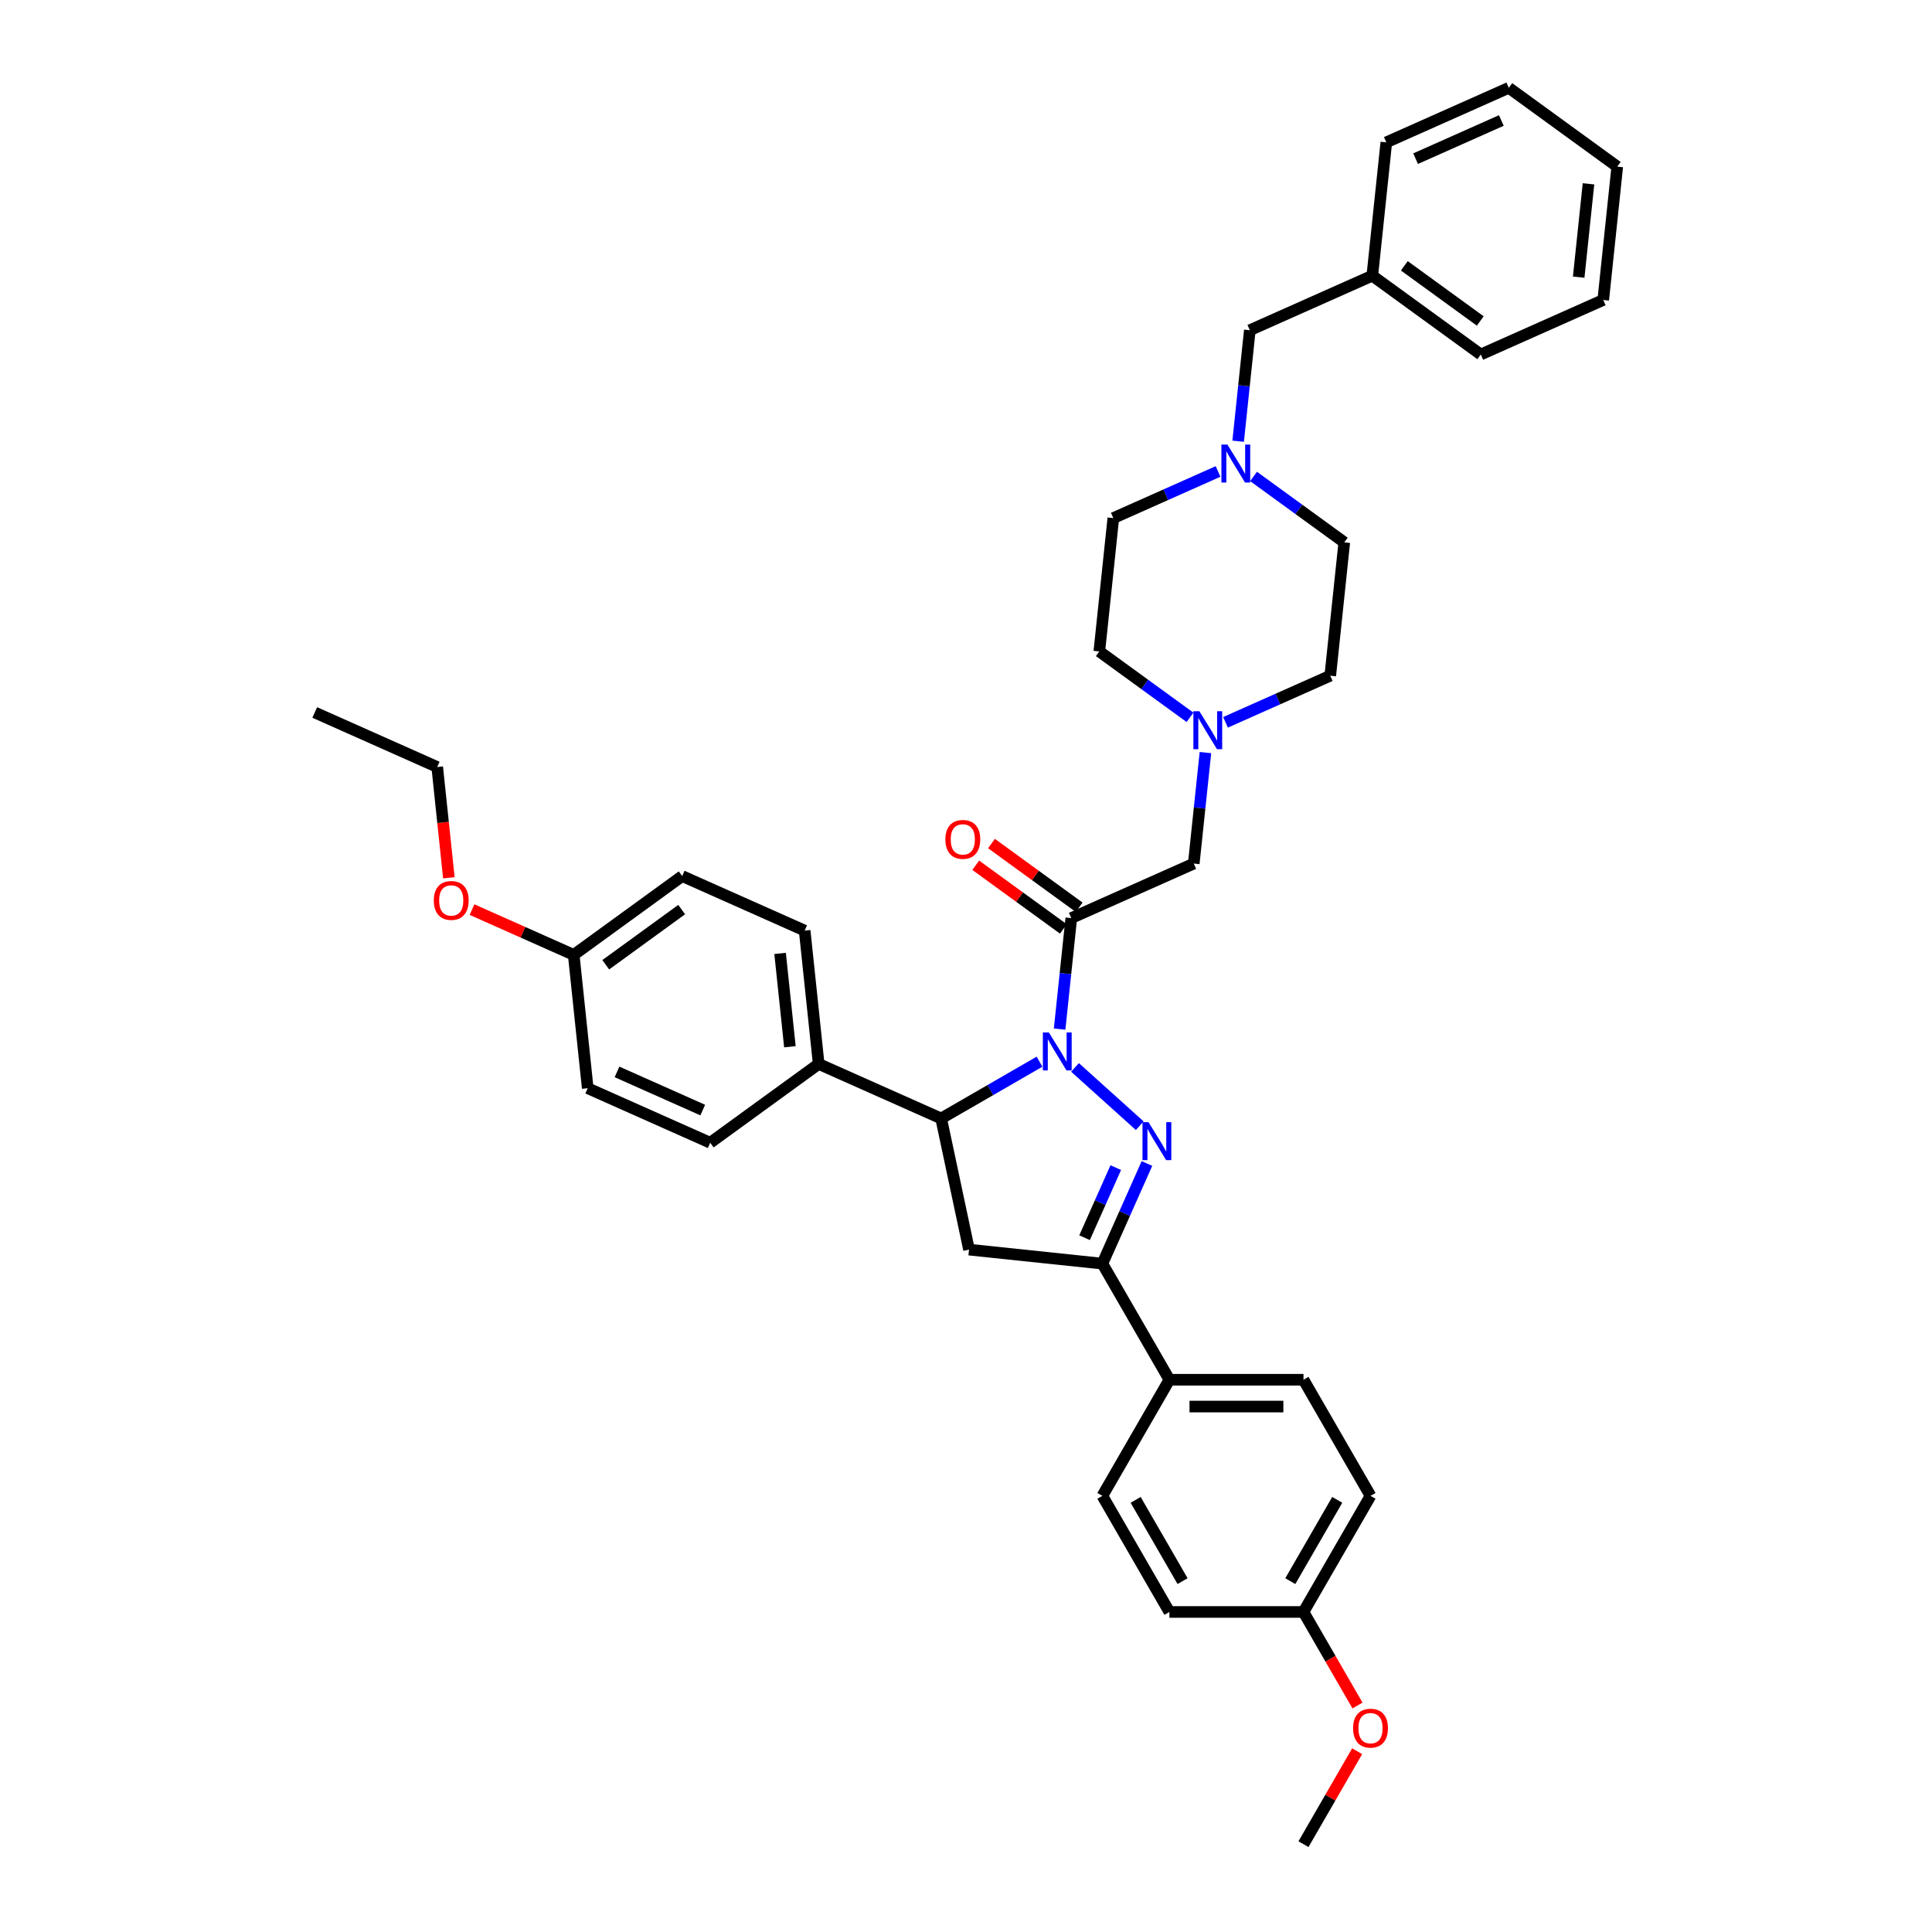 <?xml version='1.0' encoding='iso-8859-1'?>
<svg version='1.1' baseProfile='full'
              xmlns='http://www.w3.org/2000/svg'
                      xmlns:rdkit='http://www.rdkit.org/xml'
                      xmlns:xlink='http://www.w3.org/1999/xlink'
                  xml:space='preserve'
width='1000px' height='1000px' viewBox='0 0 1000 1000'>
<!-- END OF HEADER -->
<rect style='opacity:1.0;fill:#FFFFFF;stroke:none' width='1000' height='1000' x='0' y='0'> </rect>
<path class='bond-0' d='M 634.331,373.877 L 661.435,361.809' style='fill:none;fill-rule:evenodd;stroke:#0000FF;stroke-width:6px;stroke-linecap:butt;stroke-linejoin:miter;stroke-opacity:1' />
<path class='bond-0' d='M 661.435,361.809 L 688.539,349.742' style='fill:none;fill-rule:evenodd;stroke:#000000;stroke-width:6px;stroke-linecap:butt;stroke-linejoin:miter;stroke-opacity:1' />
<path class='bond-1' d='M 623.928,389.529 L 620.909,418.256' style='fill:none;fill-rule:evenodd;stroke:#0000FF;stroke-width:6px;stroke-linecap:butt;stroke-linejoin:miter;stroke-opacity:1' />
<path class='bond-1' d='M 620.909,418.256 L 617.889,446.983' style='fill:none;fill-rule:evenodd;stroke:#000000;stroke-width:6px;stroke-linecap:butt;stroke-linejoin:miter;stroke-opacity:1' />
<path class='bond-2' d='M 615.955,371.292 L 592.478,354.235' style='fill:none;fill-rule:evenodd;stroke:#0000FF;stroke-width:6px;stroke-linecap:butt;stroke-linejoin:miter;stroke-opacity:1' />
<path class='bond-2' d='M 592.478,354.235 L 569.001,337.178' style='fill:none;fill-rule:evenodd;stroke:#000000;stroke-width:6px;stroke-linecap:butt;stroke-linejoin:miter;stroke-opacity:1' />
<path class='bond-3' d='M 617.889,446.983 L 554.493,475.208' style='fill:none;fill-rule:evenodd;stroke:#000000;stroke-width:6px;stroke-linecap:butt;stroke-linejoin:miter;stroke-opacity:1' />
<path class='bond-4' d='M 558.572,469.594 L 535.879,453.107' style='fill:none;fill-rule:evenodd;stroke:#000000;stroke-width:6px;stroke-linecap:butt;stroke-linejoin:miter;stroke-opacity:1' />
<path class='bond-4' d='M 535.879,453.107 L 513.186,436.619' style='fill:none;fill-rule:evenodd;stroke:#FF0000;stroke-width:6px;stroke-linecap:butt;stroke-linejoin:miter;stroke-opacity:1' />
<path class='bond-4' d='M 550.414,480.822 L 527.721,464.335' style='fill:none;fill-rule:evenodd;stroke:#000000;stroke-width:6px;stroke-linecap:butt;stroke-linejoin:miter;stroke-opacity:1' />
<path class='bond-4' d='M 527.721,464.335 L 505.028,447.848' style='fill:none;fill-rule:evenodd;stroke:#FF0000;stroke-width:6px;stroke-linecap:butt;stroke-linejoin:miter;stroke-opacity:1' />
<path class='bond-5' d='M 554.493,475.208 L 551.474,503.935' style='fill:none;fill-rule:evenodd;stroke:#000000;stroke-width:6px;stroke-linecap:butt;stroke-linejoin:miter;stroke-opacity:1' />
<path class='bond-5' d='M 551.474,503.935 L 548.455,532.662' style='fill:none;fill-rule:evenodd;stroke:#0000FF;stroke-width:6px;stroke-linecap:butt;stroke-linejoin:miter;stroke-opacity:1' />
<path class='bond-6' d='M 640.866,228.375 L 643.885,199.648' style='fill:none;fill-rule:evenodd;stroke:#0000FF;stroke-width:6px;stroke-linecap:butt;stroke-linejoin:miter;stroke-opacity:1' />
<path class='bond-6' d='M 643.885,199.648 L 646.904,170.921' style='fill:none;fill-rule:evenodd;stroke:#000000;stroke-width:6px;stroke-linecap:butt;stroke-linejoin:miter;stroke-opacity:1' />
<path class='bond-7' d='M 630.463,244.027 L 603.359,256.095' style='fill:none;fill-rule:evenodd;stroke:#0000FF;stroke-width:6px;stroke-linecap:butt;stroke-linejoin:miter;stroke-opacity:1' />
<path class='bond-7' d='M 603.359,256.095 L 576.255,268.162' style='fill:none;fill-rule:evenodd;stroke:#000000;stroke-width:6px;stroke-linecap:butt;stroke-linejoin:miter;stroke-opacity:1' />
<path class='bond-8' d='M 648.839,246.612 L 672.316,263.669' style='fill:none;fill-rule:evenodd;stroke:#0000FF;stroke-width:6px;stroke-linecap:butt;stroke-linejoin:miter;stroke-opacity:1' />
<path class='bond-8' d='M 672.316,263.669 L 695.793,280.726' style='fill:none;fill-rule:evenodd;stroke:#000000;stroke-width:6px;stroke-linecap:butt;stroke-linejoin:miter;stroke-opacity:1' />
<path class='bond-9' d='M 646.904,170.921 L 710.3,142.696' style='fill:none;fill-rule:evenodd;stroke:#000000;stroke-width:6px;stroke-linecap:butt;stroke-linejoin:miter;stroke-opacity:1' />
<path class='bond-10' d='M 556.427,552.496 L 589.932,582.664' style='fill:none;fill-rule:evenodd;stroke:#0000FF;stroke-width:6px;stroke-linecap:butt;stroke-linejoin:miter;stroke-opacity:1' />
<path class='bond-11' d='M 538.052,549.528 L 512.596,564.225' style='fill:none;fill-rule:evenodd;stroke:#0000FF;stroke-width:6px;stroke-linecap:butt;stroke-linejoin:miter;stroke-opacity:1' />
<path class='bond-11' d='M 512.596,564.225 L 487.141,578.921' style='fill:none;fill-rule:evenodd;stroke:#000000;stroke-width:6px;stroke-linecap:butt;stroke-linejoin:miter;stroke-opacity:1' />
<path class='bond-12' d='M 593.663,602.22 L 582.124,628.137' style='fill:none;fill-rule:evenodd;stroke:#0000FF;stroke-width:6px;stroke-linecap:butt;stroke-linejoin:miter;stroke-opacity:1' />
<path class='bond-12' d='M 582.124,628.137 L 570.585,654.054' style='fill:none;fill-rule:evenodd;stroke:#000000;stroke-width:6px;stroke-linecap:butt;stroke-linejoin:miter;stroke-opacity:1' />
<path class='bond-12' d='M 577.522,604.35 L 569.445,622.492' style='fill:none;fill-rule:evenodd;stroke:#0000FF;stroke-width:6px;stroke-linecap:butt;stroke-linejoin:miter;stroke-opacity:1' />
<path class='bond-12' d='M 569.445,622.492 L 561.367,640.634' style='fill:none;fill-rule:evenodd;stroke:#000000;stroke-width:6px;stroke-linecap:butt;stroke-linejoin:miter;stroke-opacity:1' />
<path class='bond-13' d='M 570.585,654.054 L 605.282,714.152' style='fill:none;fill-rule:evenodd;stroke:#000000;stroke-width:6px;stroke-linecap:butt;stroke-linejoin:miter;stroke-opacity:1' />
<path class='bond-14' d='M 570.585,654.054 L 501.569,646.8' style='fill:none;fill-rule:evenodd;stroke:#000000;stroke-width:6px;stroke-linecap:butt;stroke-linejoin:miter;stroke-opacity:1' />
<path class='bond-15' d='M 501.569,646.8 L 487.141,578.921' style='fill:none;fill-rule:evenodd;stroke:#000000;stroke-width:6px;stroke-linecap:butt;stroke-linejoin:miter;stroke-opacity:1' />
<path class='bond-16' d='M 487.141,578.921 L 423.745,550.696' style='fill:none;fill-rule:evenodd;stroke:#000000;stroke-width:6px;stroke-linecap:butt;stroke-linejoin:miter;stroke-opacity:1' />
<path class='bond-17' d='M 709.376,774.251 L 674.678,834.349' style='fill:none;fill-rule:evenodd;stroke:#000000;stroke-width:6px;stroke-linecap:butt;stroke-linejoin:miter;stroke-opacity:1' />
<path class='bond-17' d='M 692.151,776.326 L 667.863,818.395' style='fill:none;fill-rule:evenodd;stroke:#000000;stroke-width:6px;stroke-linecap:butt;stroke-linejoin:miter;stroke-opacity:1' />
<path class='bond-18' d='M 709.376,774.251 L 674.678,714.152' style='fill:none;fill-rule:evenodd;stroke:#000000;stroke-width:6px;stroke-linecap:butt;stroke-linejoin:miter;stroke-opacity:1' />
<path class='bond-19' d='M 674.678,834.349 L 605.282,834.349' style='fill:none;fill-rule:evenodd;stroke:#000000;stroke-width:6px;stroke-linecap:butt;stroke-linejoin:miter;stroke-opacity:1' />
<path class='bond-20' d='M 674.678,834.349 L 688.657,858.562' style='fill:none;fill-rule:evenodd;stroke:#000000;stroke-width:6px;stroke-linecap:butt;stroke-linejoin:miter;stroke-opacity:1' />
<path class='bond-20' d='M 688.657,858.562 L 702.637,882.775' style='fill:none;fill-rule:evenodd;stroke:#FF0000;stroke-width:6px;stroke-linecap:butt;stroke-linejoin:miter;stroke-opacity:1' />
<path class='bond-21' d='M 423.745,550.696 L 367.603,591.485' style='fill:none;fill-rule:evenodd;stroke:#000000;stroke-width:6px;stroke-linecap:butt;stroke-linejoin:miter;stroke-opacity:1' />
<path class='bond-22' d='M 423.745,550.696 L 416.491,481.68' style='fill:none;fill-rule:evenodd;stroke:#000000;stroke-width:6px;stroke-linecap:butt;stroke-linejoin:miter;stroke-opacity:1' />
<path class='bond-22' d='M 408.854,541.794 L 403.776,493.483' style='fill:none;fill-rule:evenodd;stroke:#000000;stroke-width:6px;stroke-linecap:butt;stroke-linejoin:miter;stroke-opacity:1' />
<path class='bond-23' d='M 296.953,494.244 L 353.096,453.455' style='fill:none;fill-rule:evenodd;stroke:#000000;stroke-width:6px;stroke-linecap:butt;stroke-linejoin:miter;stroke-opacity:1' />
<path class='bond-23' d='M 313.533,499.354 L 352.832,470.802' style='fill:none;fill-rule:evenodd;stroke:#000000;stroke-width:6px;stroke-linecap:butt;stroke-linejoin:miter;stroke-opacity:1' />
<path class='bond-24' d='M 296.953,494.244 L 270.634,482.526' style='fill:none;fill-rule:evenodd;stroke:#000000;stroke-width:6px;stroke-linecap:butt;stroke-linejoin:miter;stroke-opacity:1' />
<path class='bond-24' d='M 270.634,482.526 L 244.314,470.808' style='fill:none;fill-rule:evenodd;stroke:#FF0000;stroke-width:6px;stroke-linecap:butt;stroke-linejoin:miter;stroke-opacity:1' />
<path class='bond-25' d='M 296.953,494.244 L 304.207,563.26' style='fill:none;fill-rule:evenodd;stroke:#000000;stroke-width:6px;stroke-linecap:butt;stroke-linejoin:miter;stroke-opacity:1' />
<path class='bond-26' d='M 367.603,591.485 L 304.207,563.26' style='fill:none;fill-rule:evenodd;stroke:#000000;stroke-width:6px;stroke-linecap:butt;stroke-linejoin:miter;stroke-opacity:1' />
<path class='bond-26' d='M 363.739,574.572 L 319.362,554.814' style='fill:none;fill-rule:evenodd;stroke:#000000;stroke-width:6px;stroke-linecap:butt;stroke-linejoin:miter;stroke-opacity:1' />
<path class='bond-27' d='M 416.491,481.68 L 353.096,453.455' style='fill:none;fill-rule:evenodd;stroke:#000000;stroke-width:6px;stroke-linecap:butt;stroke-linejoin:miter;stroke-opacity:1' />
<path class='bond-28' d='M 232.331,454.346 L 229.317,425.675' style='fill:none;fill-rule:evenodd;stroke:#FF0000;stroke-width:6px;stroke-linecap:butt;stroke-linejoin:miter;stroke-opacity:1' />
<path class='bond-28' d='M 229.317,425.675 L 226.304,397.003' style='fill:none;fill-rule:evenodd;stroke:#000000;stroke-width:6px;stroke-linecap:butt;stroke-linejoin:miter;stroke-opacity:1' />
<path class='bond-29' d='M 226.304,397.003 L 162.908,368.778' style='fill:none;fill-rule:evenodd;stroke:#000000;stroke-width:6px;stroke-linecap:butt;stroke-linejoin:miter;stroke-opacity:1' />
<path class='bond-30' d='M 605.282,834.349 L 570.585,774.251' style='fill:none;fill-rule:evenodd;stroke:#000000;stroke-width:6px;stroke-linecap:butt;stroke-linejoin:miter;stroke-opacity:1' />
<path class='bond-30' d='M 612.097,818.395 L 587.809,776.326' style='fill:none;fill-rule:evenodd;stroke:#000000;stroke-width:6px;stroke-linecap:butt;stroke-linejoin:miter;stroke-opacity:1' />
<path class='bond-31' d='M 570.585,774.251 L 605.282,714.152' style='fill:none;fill-rule:evenodd;stroke:#000000;stroke-width:6px;stroke-linecap:butt;stroke-linejoin:miter;stroke-opacity:1' />
<path class='bond-32' d='M 605.282,714.152 L 674.678,714.152' style='fill:none;fill-rule:evenodd;stroke:#000000;stroke-width:6px;stroke-linecap:butt;stroke-linejoin:miter;stroke-opacity:1' />
<path class='bond-32' d='M 615.692,728.032 L 664.269,728.032' style='fill:none;fill-rule:evenodd;stroke:#000000;stroke-width:6px;stroke-linecap:butt;stroke-linejoin:miter;stroke-opacity:1' />
<path class='bond-33' d='M 702.46,906.425 L 688.569,930.485' style='fill:none;fill-rule:evenodd;stroke:#FF0000;stroke-width:6px;stroke-linecap:butt;stroke-linejoin:miter;stroke-opacity:1' />
<path class='bond-33' d='M 688.569,930.485 L 674.678,954.545' style='fill:none;fill-rule:evenodd;stroke:#000000;stroke-width:6px;stroke-linecap:butt;stroke-linejoin:miter;stroke-opacity:1' />
<path class='bond-34' d='M 710.3,142.696 L 766.442,183.485' style='fill:none;fill-rule:evenodd;stroke:#000000;stroke-width:6px;stroke-linecap:butt;stroke-linejoin:miter;stroke-opacity:1' />
<path class='bond-34' d='M 726.88,137.586 L 766.179,166.138' style='fill:none;fill-rule:evenodd;stroke:#000000;stroke-width:6px;stroke-linecap:butt;stroke-linejoin:miter;stroke-opacity:1' />
<path class='bond-35' d='M 710.3,142.696 L 717.554,73.68' style='fill:none;fill-rule:evenodd;stroke:#000000;stroke-width:6px;stroke-linecap:butt;stroke-linejoin:miter;stroke-opacity:1' />
<path class='bond-36' d='M 576.255,268.162 L 569.001,337.178' style='fill:none;fill-rule:evenodd;stroke:#000000;stroke-width:6px;stroke-linecap:butt;stroke-linejoin:miter;stroke-opacity:1' />
<path class='bond-37' d='M 695.793,280.726 L 688.539,349.742' style='fill:none;fill-rule:evenodd;stroke:#000000;stroke-width:6px;stroke-linecap:butt;stroke-linejoin:miter;stroke-opacity:1' />
<path class='bond-38' d='M 766.442,183.485 L 829.838,155.26' style='fill:none;fill-rule:evenodd;stroke:#000000;stroke-width:6px;stroke-linecap:butt;stroke-linejoin:miter;stroke-opacity:1' />
<path class='bond-39' d='M 717.554,73.68 L 780.95,45.455' style='fill:none;fill-rule:evenodd;stroke:#000000;stroke-width:6px;stroke-linecap:butt;stroke-linejoin:miter;stroke-opacity:1' />
<path class='bond-39' d='M 732.709,82.126 L 777.086,62.368' style='fill:none;fill-rule:evenodd;stroke:#000000;stroke-width:6px;stroke-linecap:butt;stroke-linejoin:miter;stroke-opacity:1' />
<path class='bond-40' d='M 780.95,45.455 L 837.092,86.244' style='fill:none;fill-rule:evenodd;stroke:#000000;stroke-width:6px;stroke-linecap:butt;stroke-linejoin:miter;stroke-opacity:1' />
<path class='bond-41' d='M 829.838,155.26 L 837.092,86.244' style='fill:none;fill-rule:evenodd;stroke:#000000;stroke-width:6px;stroke-linecap:butt;stroke-linejoin:miter;stroke-opacity:1' />
<path class='bond-41' d='M 817.123,143.456 L 822.201,95.146' style='fill:none;fill-rule:evenodd;stroke:#000000;stroke-width:6px;stroke-linecap:butt;stroke-linejoin:miter;stroke-opacity:1' />
<path  class='atom-0' d='M 620.799 368.141
L 627.239 378.55
Q 627.877 379.577, 628.904 381.437
Q 629.931 383.297, 629.987 383.408
L 629.987 368.141
L 632.596 368.141
L 632.596 387.794
L 629.904 387.794
L 622.992 376.413
Q 622.187 375.08, 621.326 373.554
Q 620.494 372.027, 620.244 371.555
L 620.244 387.794
L 617.69 387.794
L 617.69 368.141
L 620.799 368.141
' fill='#0000FF'/>
<path  class='atom-3' d='M 635.306 230.11
L 641.746 240.52
Q 642.385 241.547, 643.412 243.406
Q 644.439 245.266, 644.494 245.377
L 644.494 230.11
L 647.104 230.11
L 647.104 249.763
L 644.411 249.763
L 637.499 238.382
Q 636.694 237.05, 635.834 235.523
Q 635.001 233.996, 634.751 233.524
L 634.751 249.763
L 632.198 249.763
L 632.198 230.11
L 635.306 230.11
' fill='#0000FF'/>
<path  class='atom-4' d='M 489.33 434.474
Q 489.33 429.755, 491.661 427.118
Q 493.993 424.481, 498.351 424.481
Q 502.709 424.481, 505.041 427.118
Q 507.373 429.755, 507.373 434.474
Q 507.373 439.249, 505.013 441.969
Q 502.654 444.661, 498.351 444.661
Q 494.021 444.661, 491.661 441.969
Q 489.33 439.276, 489.33 434.474
M 498.351 442.441
Q 501.349 442.441, 502.959 440.442
Q 504.597 438.416, 504.597 434.474
Q 504.597 430.616, 502.959 428.673
Q 501.349 426.702, 498.351 426.702
Q 495.353 426.702, 493.716 428.645
Q 492.106 430.588, 492.106 434.474
Q 492.106 438.444, 493.716 440.442
Q 495.353 442.441, 498.351 442.441
' fill='#FF0000'/>
<path  class='atom-6' d='M 542.895 534.397
L 549.335 544.807
Q 549.974 545.834, 551.001 547.693
Q 552.028 549.553, 552.083 549.664
L 552.083 534.397
L 554.693 534.397
L 554.693 554.05
L 552 554.05
L 545.088 542.669
Q 544.283 541.337, 543.423 539.81
Q 542.59 538.283, 542.34 537.811
L 542.34 554.05
L 539.786 554.05
L 539.786 534.397
L 542.895 534.397
' fill='#0000FF'/>
<path  class='atom-7' d='M 594.466 580.832
L 600.906 591.241
Q 601.545 592.268, 602.572 594.128
Q 603.599 595.988, 603.654 596.099
L 603.654 580.832
L 606.263 580.832
L 606.263 600.485
L 603.571 600.485
L 596.659 589.104
Q 595.854 587.771, 594.994 586.245
Q 594.161 584.718, 593.911 584.246
L 593.911 600.485
L 591.357 600.485
L 591.357 580.832
L 594.466 580.832
' fill='#0000FF'/>
<path  class='atom-19' d='M 224.536 466.074
Q 224.536 461.355, 226.868 458.718
Q 229.199 456.081, 233.558 456.081
Q 237.916 456.081, 240.247 458.718
Q 242.579 461.355, 242.579 466.074
Q 242.579 470.849, 240.219 473.569
Q 237.86 476.261, 233.558 476.261
Q 229.227 476.261, 226.868 473.569
Q 224.536 470.876, 224.536 466.074
M 233.558 474.041
Q 236.555 474.041, 238.165 472.042
Q 239.803 470.016, 239.803 466.074
Q 239.803 462.216, 238.165 460.273
Q 236.555 458.302, 233.558 458.302
Q 230.56 458.302, 228.922 460.245
Q 227.312 462.188, 227.312 466.074
Q 227.312 470.044, 228.922 472.042
Q 230.56 474.041, 233.558 474.041
' fill='#FF0000'/>
<path  class='atom-26' d='M 700.354 894.503
Q 700.354 889.784, 702.686 887.147
Q 705.018 884.51, 709.376 884.51
Q 713.734 884.51, 716.065 887.147
Q 718.397 889.784, 718.397 894.503
Q 718.397 899.277, 716.038 901.997
Q 713.678 904.69, 709.376 904.69
Q 705.045 904.69, 702.686 901.997
Q 700.354 899.305, 700.354 894.503
M 709.376 902.469
Q 712.374 902.469, 713.984 900.471
Q 715.621 898.444, 715.621 894.503
Q 715.621 890.644, 713.984 888.701
Q 712.374 886.73, 709.376 886.73
Q 706.378 886.73, 704.74 888.673
Q 703.13 890.617, 703.13 894.503
Q 703.13 898.472, 704.74 900.471
Q 706.378 902.469, 709.376 902.469
' fill='#FF0000'/>
</svg>
